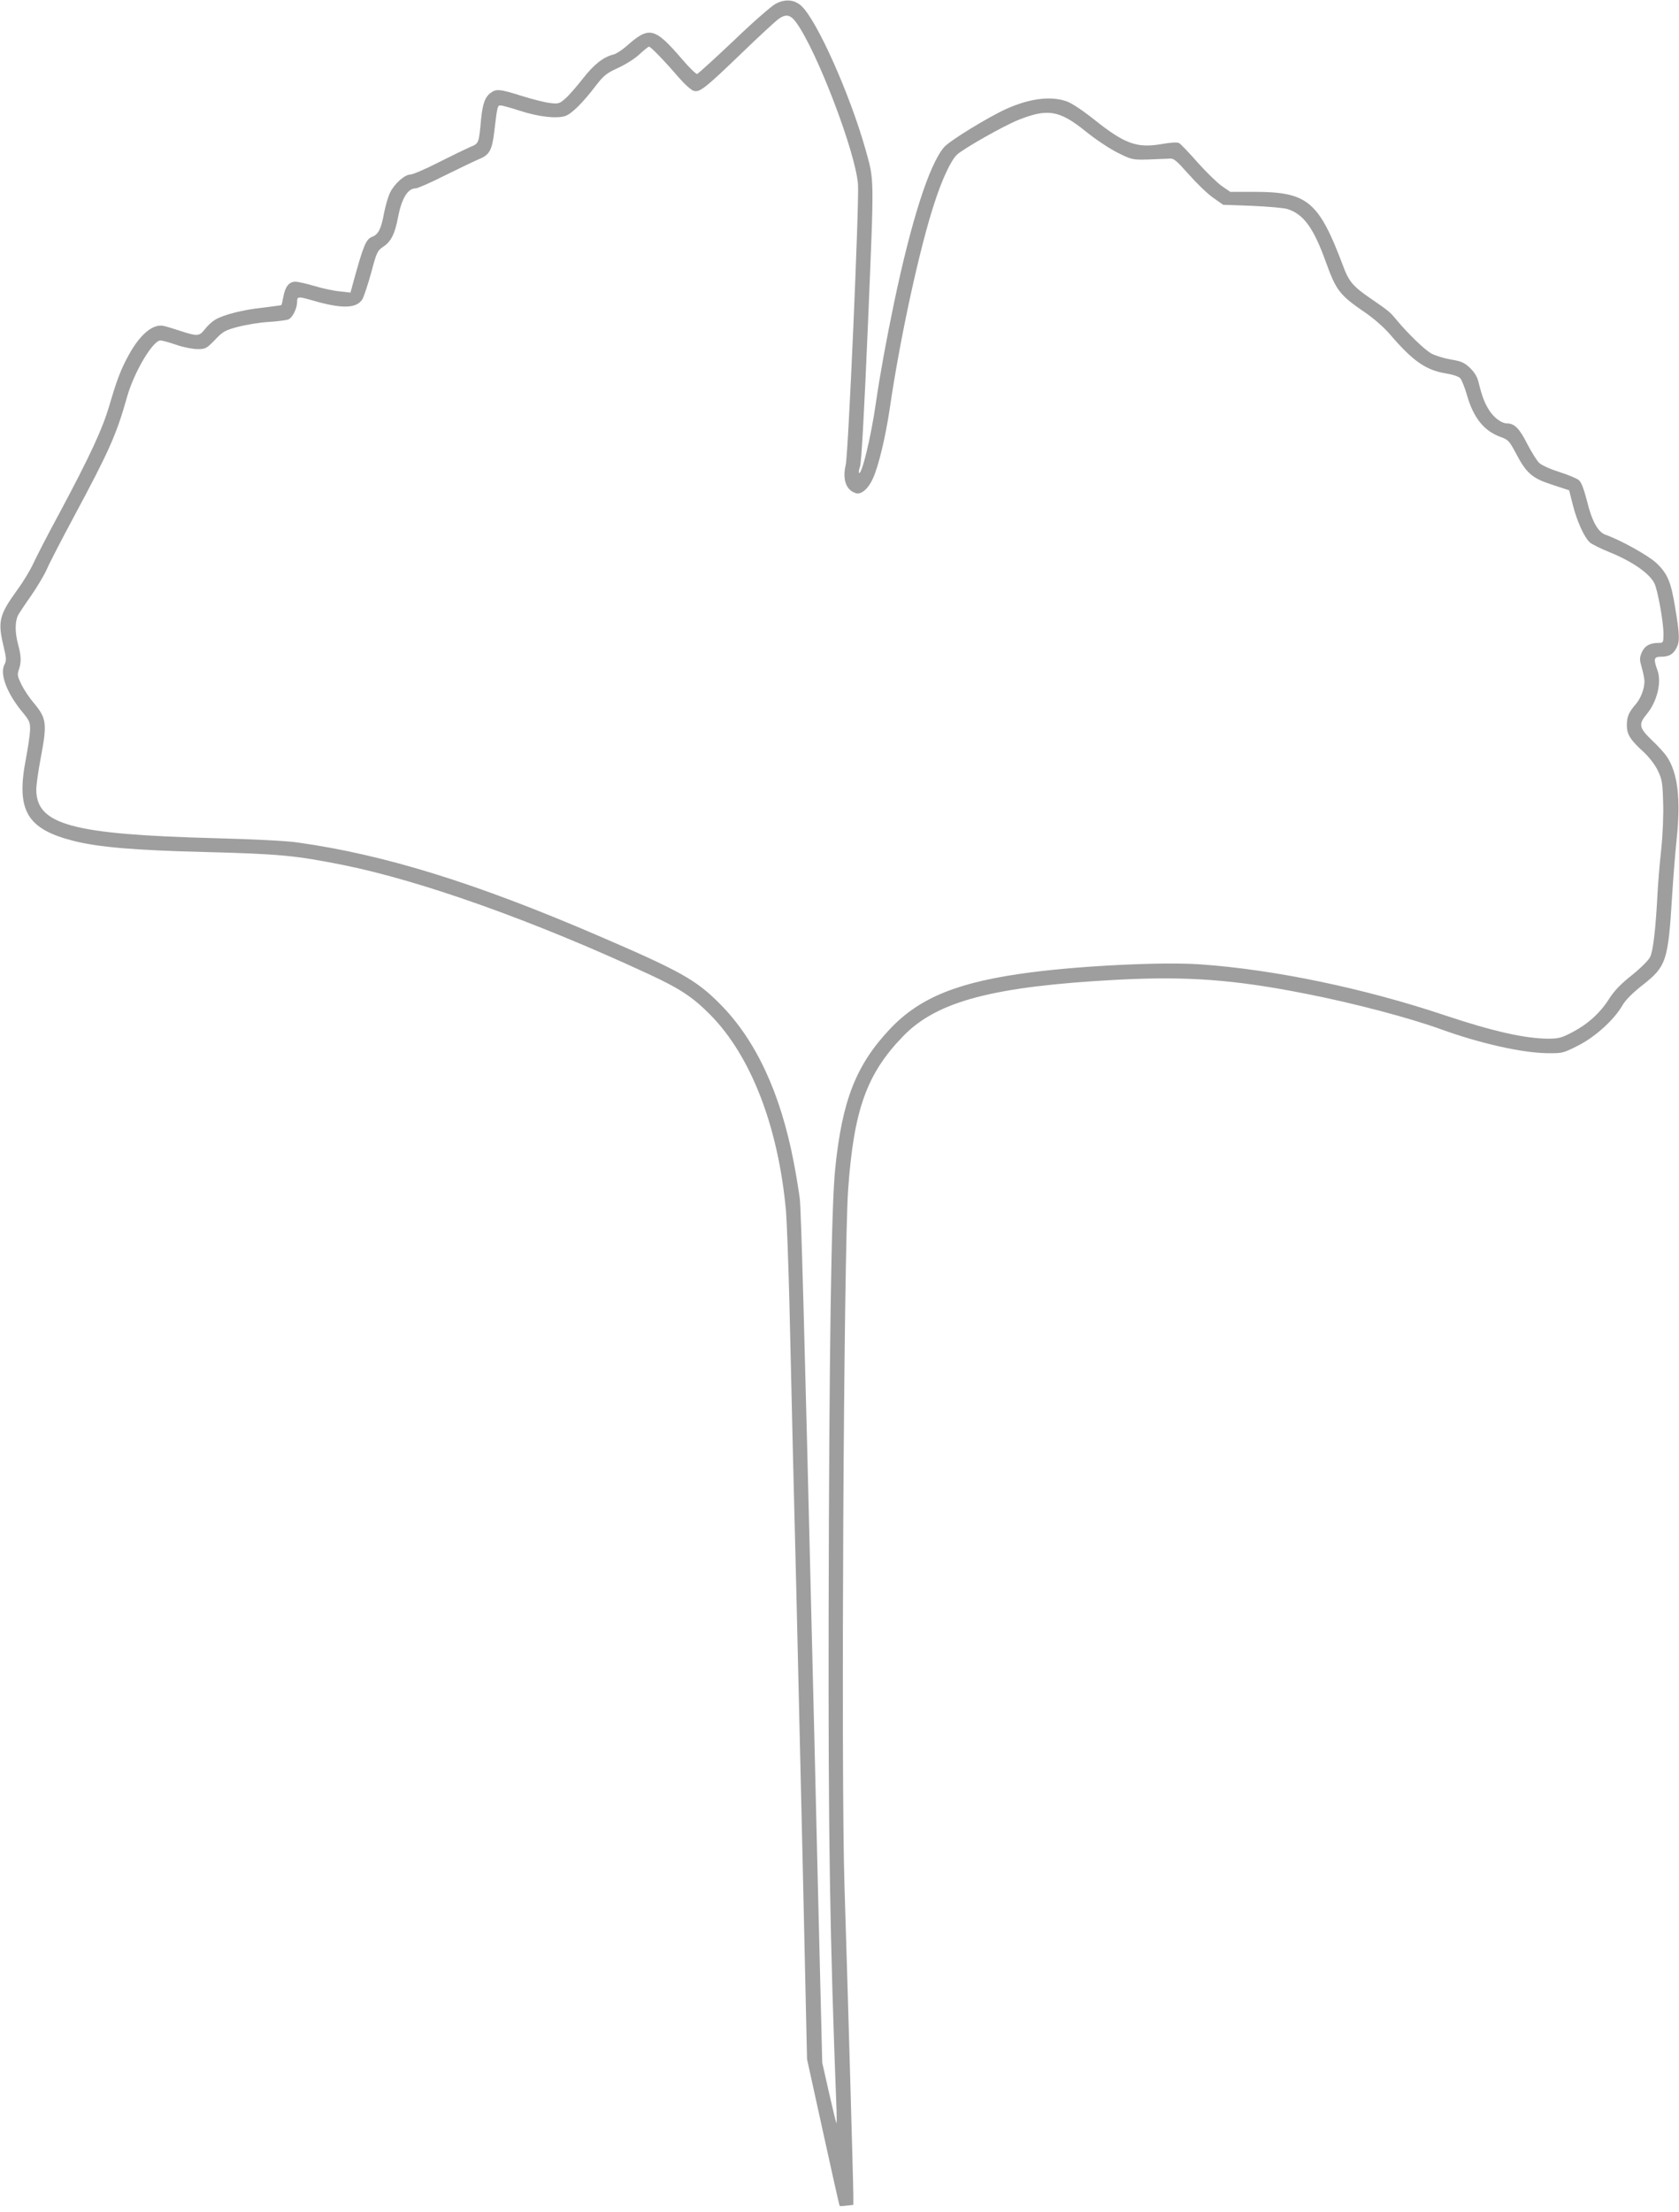 <?xml version="1.0" standalone="no"?>
<!DOCTYPE svg PUBLIC "-//W3C//DTD SVG 20010904//EN"
 "http://www.w3.org/TR/2001/REC-SVG-20010904/DTD/svg10.dtd">
<svg version="1.0" xmlns="http://www.w3.org/2000/svg"
 width="972pt" height="1280pt" viewBox="0 0 972 1280"
 preserveAspectRatio="xMidYMid meet">
<g transform="translate(0,1280) scale(0.1,-0.1)"
fill="#9e9e9e" stroke="none">
<path d="M4492 12779 c-23 -11 -133 -107 -243 -213 -111 -105 -207 -192 -213
-194 -7 -1 -45 36 -86 84 -161 187 -191 194 -322 78 -26 -23 -60 -45 -75 -49
-59 -14 -114 -57 -178 -139 -36 -46 -82 -99 -102 -116 -34 -30 -40 -32 -89
-26 -29 3 -103 22 -164 41 -129 41 -148 42 -183 15 -30 -24 -43 -62 -52 -150
-13 -141 -12 -140 -64 -161 -25 -11 -108 -51 -183 -89 -76 -39 -149 -70 -163
-70 -31 0 -91 -52 -116 -103 -11 -21 -27 -76 -36 -121 -16 -90 -33 -123 -68
-136 -36 -14 -50 -46 -110 -264 l-16 -59 -62 7 c-34 3 -100 17 -146 31 -47 14
-97 25 -111 25 -36 0 -58 -27 -69 -84 -5 -26 -10 -49 -12 -51 -2 -2 -50 -8
-106 -15 -116 -12 -233 -42 -279 -71 -18 -11 -44 -35 -58 -54 -32 -41 -43 -42
-138 -11 -40 13 -85 27 -100 30 -61 14 -135 -46 -201 -165 -46 -83 -69 -142
-113 -292 -40 -138 -114 -297 -291 -628 -67 -123 -134 -254 -151 -291 -17 -37
-58 -105 -91 -150 -106 -146 -115 -184 -81 -325 17 -72 18 -85 5 -110 -27 -53
15 -164 102 -270 44 -53 48 -62 47 -108 -1 -27 -12 -102 -24 -165 -58 -299 4
-407 277 -476 144 -36 351 -54 758 -64 431 -11 525 -20 801 -75 455 -92 1101
-322 1764 -629 186 -86 260 -135 361 -237 236 -238 394 -646 439 -1134 5 -60
14 -301 20 -535 5 -234 15 -621 20 -860 6 -239 15 -601 20 -805 5 -203 21
-896 36 -1540 l26 -1170 93 -423 c51 -233 94 -425 96 -426 2 -2 21 -1 42 2
l37 4 0 56 c0 66 -35 1282 -51 1782 -21 649 -5 3665 21 4038 33 461 107 668
318 886 196 203 523 289 1242 327 403 21 677 1 1094 -82 276 -54 596 -139 776
-204 226 -82 470 -137 616 -139 89 -1 93 0 180 44 99 50 209 150 256 232 17
30 57 71 117 118 138 108 148 140 171 515 6 94 17 240 26 325 25 238 7 388
-57 483 -12 18 -50 60 -85 93 -76 73 -80 93 -30 153 58 70 86 181 62 250 -25
69 -22 81 20 81 46 0 70 14 89 50 20 38 19 75 -6 227 -25 156 -45 204 -111
266 -46 43 -206 132 -294 163 -44 16 -79 80 -108 200 -18 69 -32 104 -46 116
-12 10 -63 31 -113 47 -54 17 -102 39 -117 53 -14 14 -45 64 -70 112 -43 86
-73 116 -115 116 -31 0 -73 30 -102 73 -28 44 -42 78 -64 167 -7 30 -24 57
-49 81 -33 31 -50 39 -112 49 -40 7 -91 23 -113 35 -39 23 -129 109 -197 190
-42 51 -46 54 -149 125 -106 72 -130 100 -164 192 -141 374 -205 428 -516 428
l-137 0 -48 33 c-27 19 -90 80 -140 136 -50 57 -98 107 -108 113 -11 6 -46 4
-104 -6 -142 -24 -212 2 -390 144 -67 53 -129 94 -158 104 -93 32 -214 16
-348 -44 -108 -49 -331 -186 -361 -222 -86 -101 -189 -423 -289 -899 -47 -226
-82 -418 -106 -584 -28 -195 -82 -417 -97 -401 -3 3 0 20 6 38 8 21 25 332 46
831 36 867 37 817 -15 1004 -89 315 -278 740 -369 827 -40 38 -93 44 -149 15z
m118 -110 c120 -166 341 -744 357 -934 8 -97 -56 -1562 -71 -1625 -20 -85 2
-147 60 -164 31 -9 73 28 99 89 32 72 71 236 95 395 60 414 175 942 262 1203
44 135 95 242 129 273 42 37 268 165 352 199 172 69 239 58 392 -65 55 -45
138 -100 184 -123 82 -41 87 -42 175 -40 50 2 105 4 123 5 28 3 39 -6 115 -91
46 -52 109 -113 141 -135 l58 -41 167 -6 c92 -4 183 -12 203 -18 95 -29 153
-108 225 -308 59 -164 80 -191 225 -290 50 -34 110 -86 146 -128 132 -154 207
-206 320 -225 42 -7 78 -18 87 -29 8 -9 26 -54 39 -99 38 -132 100 -207 196
-241 42 -15 49 -23 87 -94 60 -115 94 -145 211 -182 l97 -32 22 -87 c24 -94
65 -184 98 -215 12 -10 61 -35 111 -55 132 -53 232 -122 262 -180 19 -37 53
-223 53 -293 0 -52 -1 -53 -29 -53 -50 0 -81 -18 -97 -56 -13 -32 -13 -41 1
-89 8 -29 15 -64 15 -77 0 -43 -21 -98 -49 -131 -42 -48 -53 -74 -53 -124 0
-53 20 -84 99 -156 30 -28 64 -72 80 -105 24 -50 28 -69 31 -182 3 -72 -2
-188 -11 -275 -9 -82 -19 -202 -22 -265 -10 -194 -25 -323 -42 -357 -9 -19
-54 -64 -105 -105 -65 -51 -103 -91 -133 -138 -52 -82 -123 -146 -213 -193
-61 -32 -79 -37 -138 -37 -134 0 -323 43 -596 134 -468 157 -989 266 -1420
296 -212 15 -675 -7 -978 -46 -419 -54 -643 -144 -816 -326 -198 -209 -279
-415 -319 -811 -23 -226 -35 -1071 -38 -2592 -2 -1291 7 -1848 46 -2862 1 -39
1 -70 -1 -68 -2 2 -21 81 -43 177 l-39 173 -25 1015 c-13 558 -29 1211 -35
1450 -43 1763 -62 2466 -70 2535 -6 44 -21 139 -35 210 -77 402 -220 709 -429
918 -136 137 -229 189 -701 392 -710 306 -1240 470 -1741 540 -66 10 -255 19
-479 25 -829 22 -1034 78 -1035 281 0 26 11 106 25 179 39 207 36 233 -44 328
-22 26 -52 71 -67 101 -23 48 -25 58 -15 86 15 42 14 79 -4 145 -19 71 -19
133 0 171 9 16 43 67 75 112 32 46 73 114 90 151 16 38 87 174 156 303 205
382 248 477 310 698 41 144 149 325 193 325 10 0 51 -11 91 -25 40 -14 96 -25
123 -25 47 0 52 3 101 53 46 49 59 56 134 76 46 12 125 25 175 28 51 3 102 10
115 14 25 10 52 63 52 104 0 30 6 31 95 5 166 -48 250 -45 283 9 9 16 32 85
51 154 31 117 36 127 69 149 45 29 68 74 86 170 21 109 56 168 102 168 12 0
91 35 176 78 85 42 173 84 195 93 56 23 72 52 84 155 18 151 19 154 37 154 9
0 60 -14 112 -31 109 -35 211 -47 263 -30 37 13 101 76 180 180 42 54 59 68
125 98 42 19 98 54 124 79 26 24 51 44 55 44 10 0 86 -78 172 -178 35 -40 74
-75 88 -78 34 -9 64 14 275 217 99 96 195 184 212 197 45 33 71 29 106 -19z"/>
</g>
</svg>
